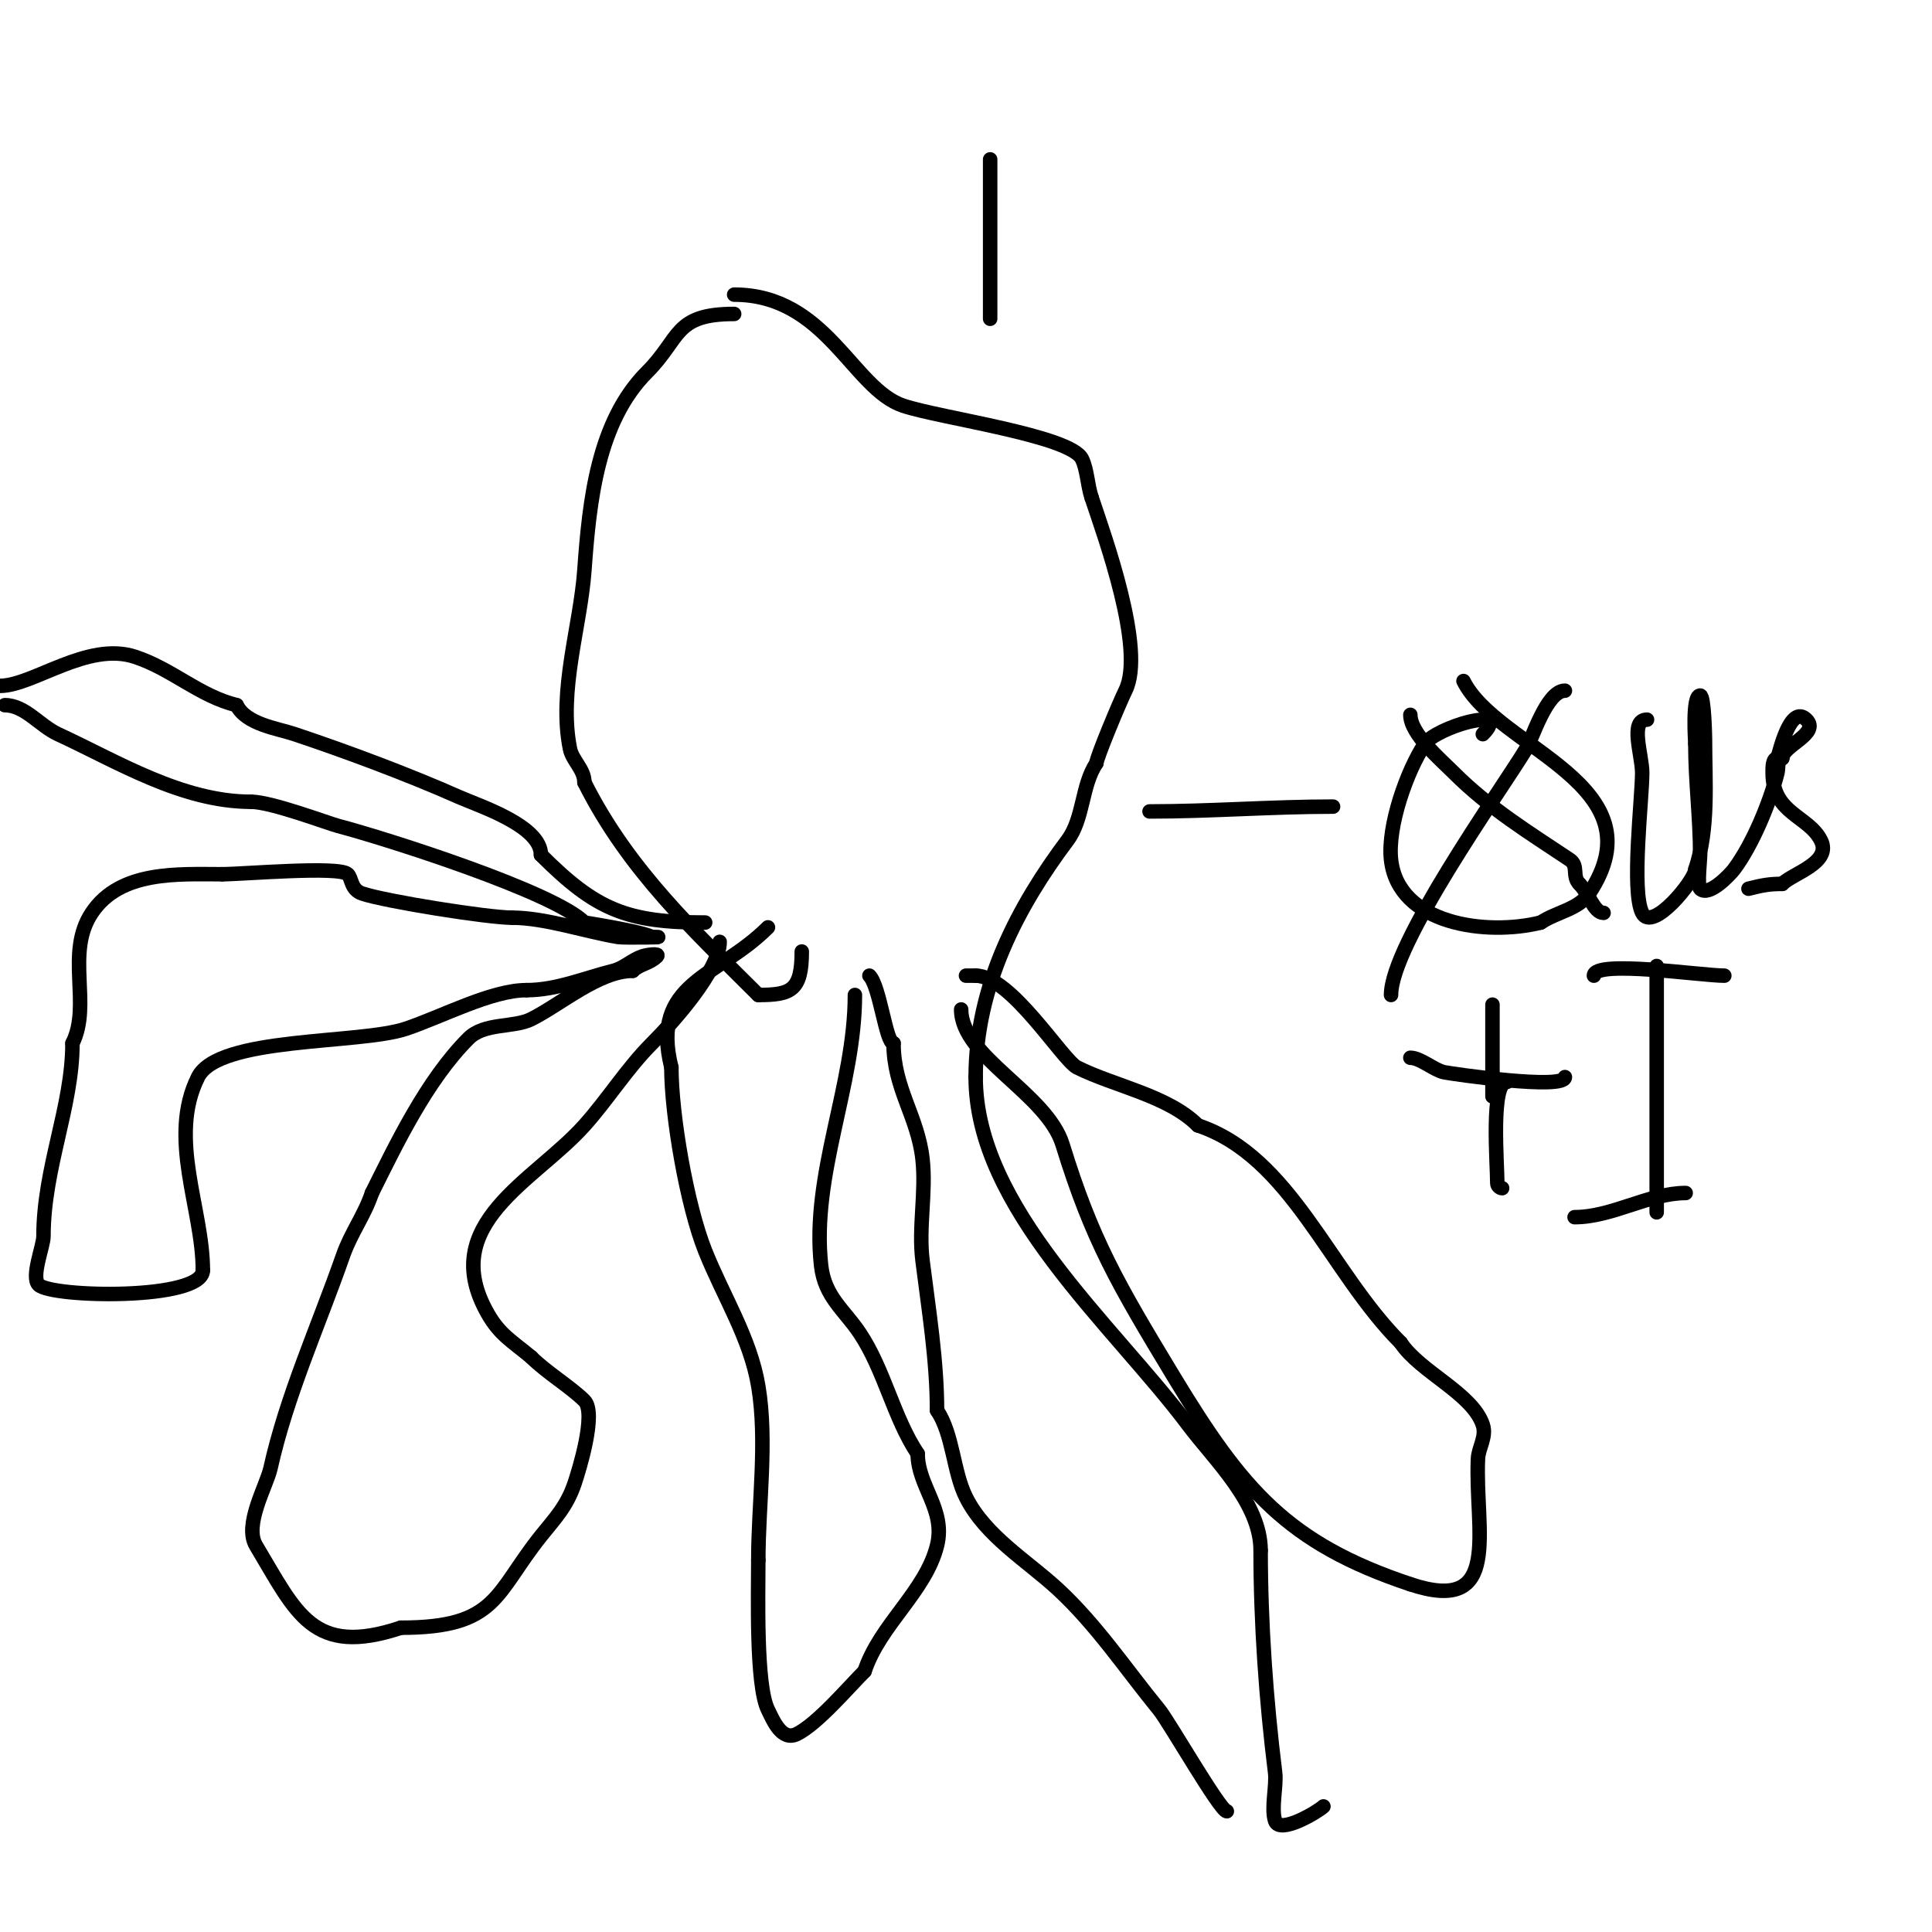<svg viewBox='0 0 400 400' version='1.1' xmlns='http://www.w3.org/2000/svg' xmlns:xlink='http://www.w3.org/1999/xlink'><g fill='none' stroke='#000000' stroke-width='3' stroke-linecap='round' stroke-linejoin='round'><path d='M152,65c-12.535,0 -11.022,5.022 -18,12c-10.288,10.288 -11.981,26.741 -13,41c-0.841,11.77 -5.413,24.933 -3,37c0.504,2.522 3,4.248 3,7'/><path d='M121,162c9.135,18.271 23.179,31.179 36,44'/><path d='M157,206c6.806,0 9,-0.927 9,-9'/><path d='M152,61c19.05,0 24.53,19.51 35,23c7.725,2.575 34.591,6.182 37,11c1.089,2.178 1.137,5.412 2,8'/><path d='M226,103c2.701,8.104 11.235,31.531 7,40c-1.121,2.242 -6,13.914 -6,15'/><path d='M227,158c-3.117,4.675 -2.605,11.474 -6,16c-10.117,13.489 -19,30.076 -19,49'/><path d='M202,223c0,27.086 28.447,51.263 44,72c5.424,7.232 15,16.136 15,26'/><path d='M261,321c0,14.966 1.134,31.072 3,46c0.338,2.703 -0.87,7.389 0,10c0.96,2.88 8.999,-1.999 10,-3'/><path d='M254,375c-1.359,0 -11.963,-18.511 -14,-21c-6.854,-8.377 -12.996,-17.611 -21,-25c-6.331,-5.844 -14.985,-10.97 -19,-19c-2.666,-5.333 -2.659,-12.989 -6,-18'/><path d='M194,292c0,-10.282 -1.722,-20.778 -3,-31c-0.862,-6.893 0.767,-14.095 0,-21c-0.99,-8.913 -6,-14.648 -6,-24'/><path d='M185,216c-1.583,0 -2.83,-11.83 -5,-14'/><path d='M177,206c0,18.821 -9.091,37.177 -7,56c0.724,6.512 4.803,9.204 8,14c5.105,7.657 7.022,17.533 12,25'/><path d='M190,301c0,6.692 5.866,11.535 4,19c-2.387,9.548 -11.764,16.293 -15,26'/><path d='M179,346c-3.315,3.315 -9.706,10.853 -14,13c-3.191,1.595 -4.964,-2.929 -6,-5c-2.536,-5.072 -2,-24.186 -2,-31'/><path d='M157,323c0,-11.641 1.906,-24.563 0,-36c-1.654,-9.927 -7.212,-18.529 -11,-28c-3.796,-9.491 -7,-28.143 -7,-38'/><path d='M139,221c-4.424,-17.696 9.492,-18.492 20,-29'/><path d='M149,195c0,5.83 -9.638,16.638 -14,21c-5.191,5.191 -9.105,11.529 -14,17c-10.384,11.606 -30.635,20.389 -20,39c2.488,4.355 4.959,5.632 9,9'/><path d='M110,281c3.143,3.143 8.181,6.181 11,9c2.571,2.571 -1.187,14.562 -2,17c-1.639,4.917 -4.096,7.37 -7,11c-9.599,11.999 -8.983,19 -29,19'/><path d='M83,337c-18.277,6.092 -21.608,-3.013 -30,-17c-2.568,-4.281 2.197,-12.388 3,-16c3.318,-14.932 9.889,-29.398 15,-44c1.677,-4.791 4.447,-8.341 6,-13'/><path d='M77,247c4.953,-9.906 11.265,-23.265 20,-32c3.303,-3.303 9.335,-2.167 13,-4c6.091,-3.045 14.04,-10 21,-10'/><path d='M131,201c1.406,-1.406 3.495,-1.495 5,-3c0.707,-0.707 -2.051,-0.316 -3,0c-2.121,0.707 -3.831,2.458 -6,3c-6.019,1.505 -11.79,4 -18,4'/><path d='M109,205c-7.256,0 -17.565,5.522 -25,8c-9.643,3.214 -38.781,1.563 -43,10c-6.314,12.629 1,27.253 1,40'/><path d='M42,263c0,6.261 -31.339,5.661 -34,3c-1.625,-1.625 1,-8.019 1,-10c0,-14.164 6,-26.841 6,-40'/><path d='M15,216c4.015,-8.03 -1.53,-18.705 4,-27c5.892,-8.838 17.952,-8 27,-8'/><path d='M46,181c4.248,0 24.244,-1.756 26,0c0.895,0.895 0.625,3.208 3,4c4.898,1.633 26.058,5 31,5'/><path d='M106,190c6.849,0 15.074,2.846 22,4c1.169,0.195 11.9,0 7,0'/><path d='M135,194c-2.384,-1.192 -13.982,-2.982 -14,-3c-6.341,-6.341 -40.992,-17.366 -51,-20c-2.147,-0.565 -13.855,-5 -18,-5'/><path d='M52,166c-14.364,0 -27.773,-8.357 -40,-14c-3.792,-1.75 -6.823,-6 -11,-6'/><path d='M0,142c6.824,0 18.133,-9.289 28,-6c7.757,2.586 13.16,8.04 21,10'/><path d='M49,146c1.981,3.963 8.293,4.764 12,6c10.293,3.431 23.471,8.32 34,13c4.229,1.88 17,5.937 17,12'/><path d='M112,177c11.41,11.41 17.77,14 34,14'/><path d='M199,209c0,9.85 17.732,17.378 21,28c6.05,19.661 11.428,28.881 23,48c14.164,23.402 23.561,34.52 49,43'/><path d='M292,328c19.214,6.405 13.323,-11.097 14,-26c0.103,-2.26 1.818,-4.546 1,-7c-2.172,-6.515 -12.928,-10.891 -17,-17'/><path d='M290,278c-14.793,-14.793 -22.749,-38.583 -42,-45'/><path d='M248,233c-6.18,-6.18 -17.216,-8.108 -25,-12c-3.007,-1.503 -13.713,-19 -21,-19'/><path d='M202,202l-2,0'/><path d='M238,168c12.649,0 25.324,-1 38,-1'/><path d='M307,152c6.135,-6.135 -9.764,-1.354 -12,2c-3.687,5.531 -7.772,17.055 -7,24c1.492,13.431 19.789,15.803 31,13'/><path d='M319,191c3.304,-2.203 7.812,-2.718 10,-6c15.038,-22.557 -19.018,-30.036 -26,-44'/><path d='M341,149c-3.682,0 -1,7.318 -1,11c0,5.306 -2.305,24.389 0,29c2.091,4.181 11,-6.814 11,-9'/><path d='M351,180c2.84,-8.521 2,-18.002 2,-27c0,-0.137 -0.142,-9 -1,-9c-1.699,0 -1,9.674 -1,10'/><path d='M351,154c0,7.798 1,15.265 1,23c0,0.926 -0.639,6.361 0,7c1.783,1.783 6.263,-3.018 7,-4c3.875,-5.166 7.479,-13.917 9,-20c0.256,-1.023 -0.054,-3 1,-3'/><path d='M369,157c0,-2.63 7.901,-5.099 5,-8c-3.326,-3.326 -5.567,6.701 -6,8'/><path d='M368,157c-1.054,0 -1,1.946 -1,3c0,8.48 7.449,8.899 10,14c2.306,4.613 -5.793,6.793 -8,9'/><path d='M369,183c-2.695,0 -4.095,0.274 -7,1'/><path d='M292,219c2.067,0 4.975,2.595 7,3c1.755,0.351 25,3.731 25,1'/><path d='M309,208c0,6.333 0,12.667 0,19'/><path d='M312,224c-3.418,0 -2,16.846 -2,21c0,0.471 0.529,1 1,1'/><path d='M343,200c0,17 0,34 0,51'/><path d='M330,202c0,-3.349 22.237,0 27,0'/><path d='M326,252c7.802,0 15.456,-5 23,-5'/><path d='M324,143c-3.769,0 -6.797,10.031 -8,12c-5.614,9.186 -28,40.525 -28,51'/><path d='M292,148c0,3.969 6.331,9.331 9,12c7.327,7.327 15.696,12.464 24,18c1.905,1.27 0.394,3.394 2,5'/><path d='M327,183c1.929,1.929 3.011,6 5,6'/><path d='M205,33c0,11 0,22 0,33'/></g>
</svg>